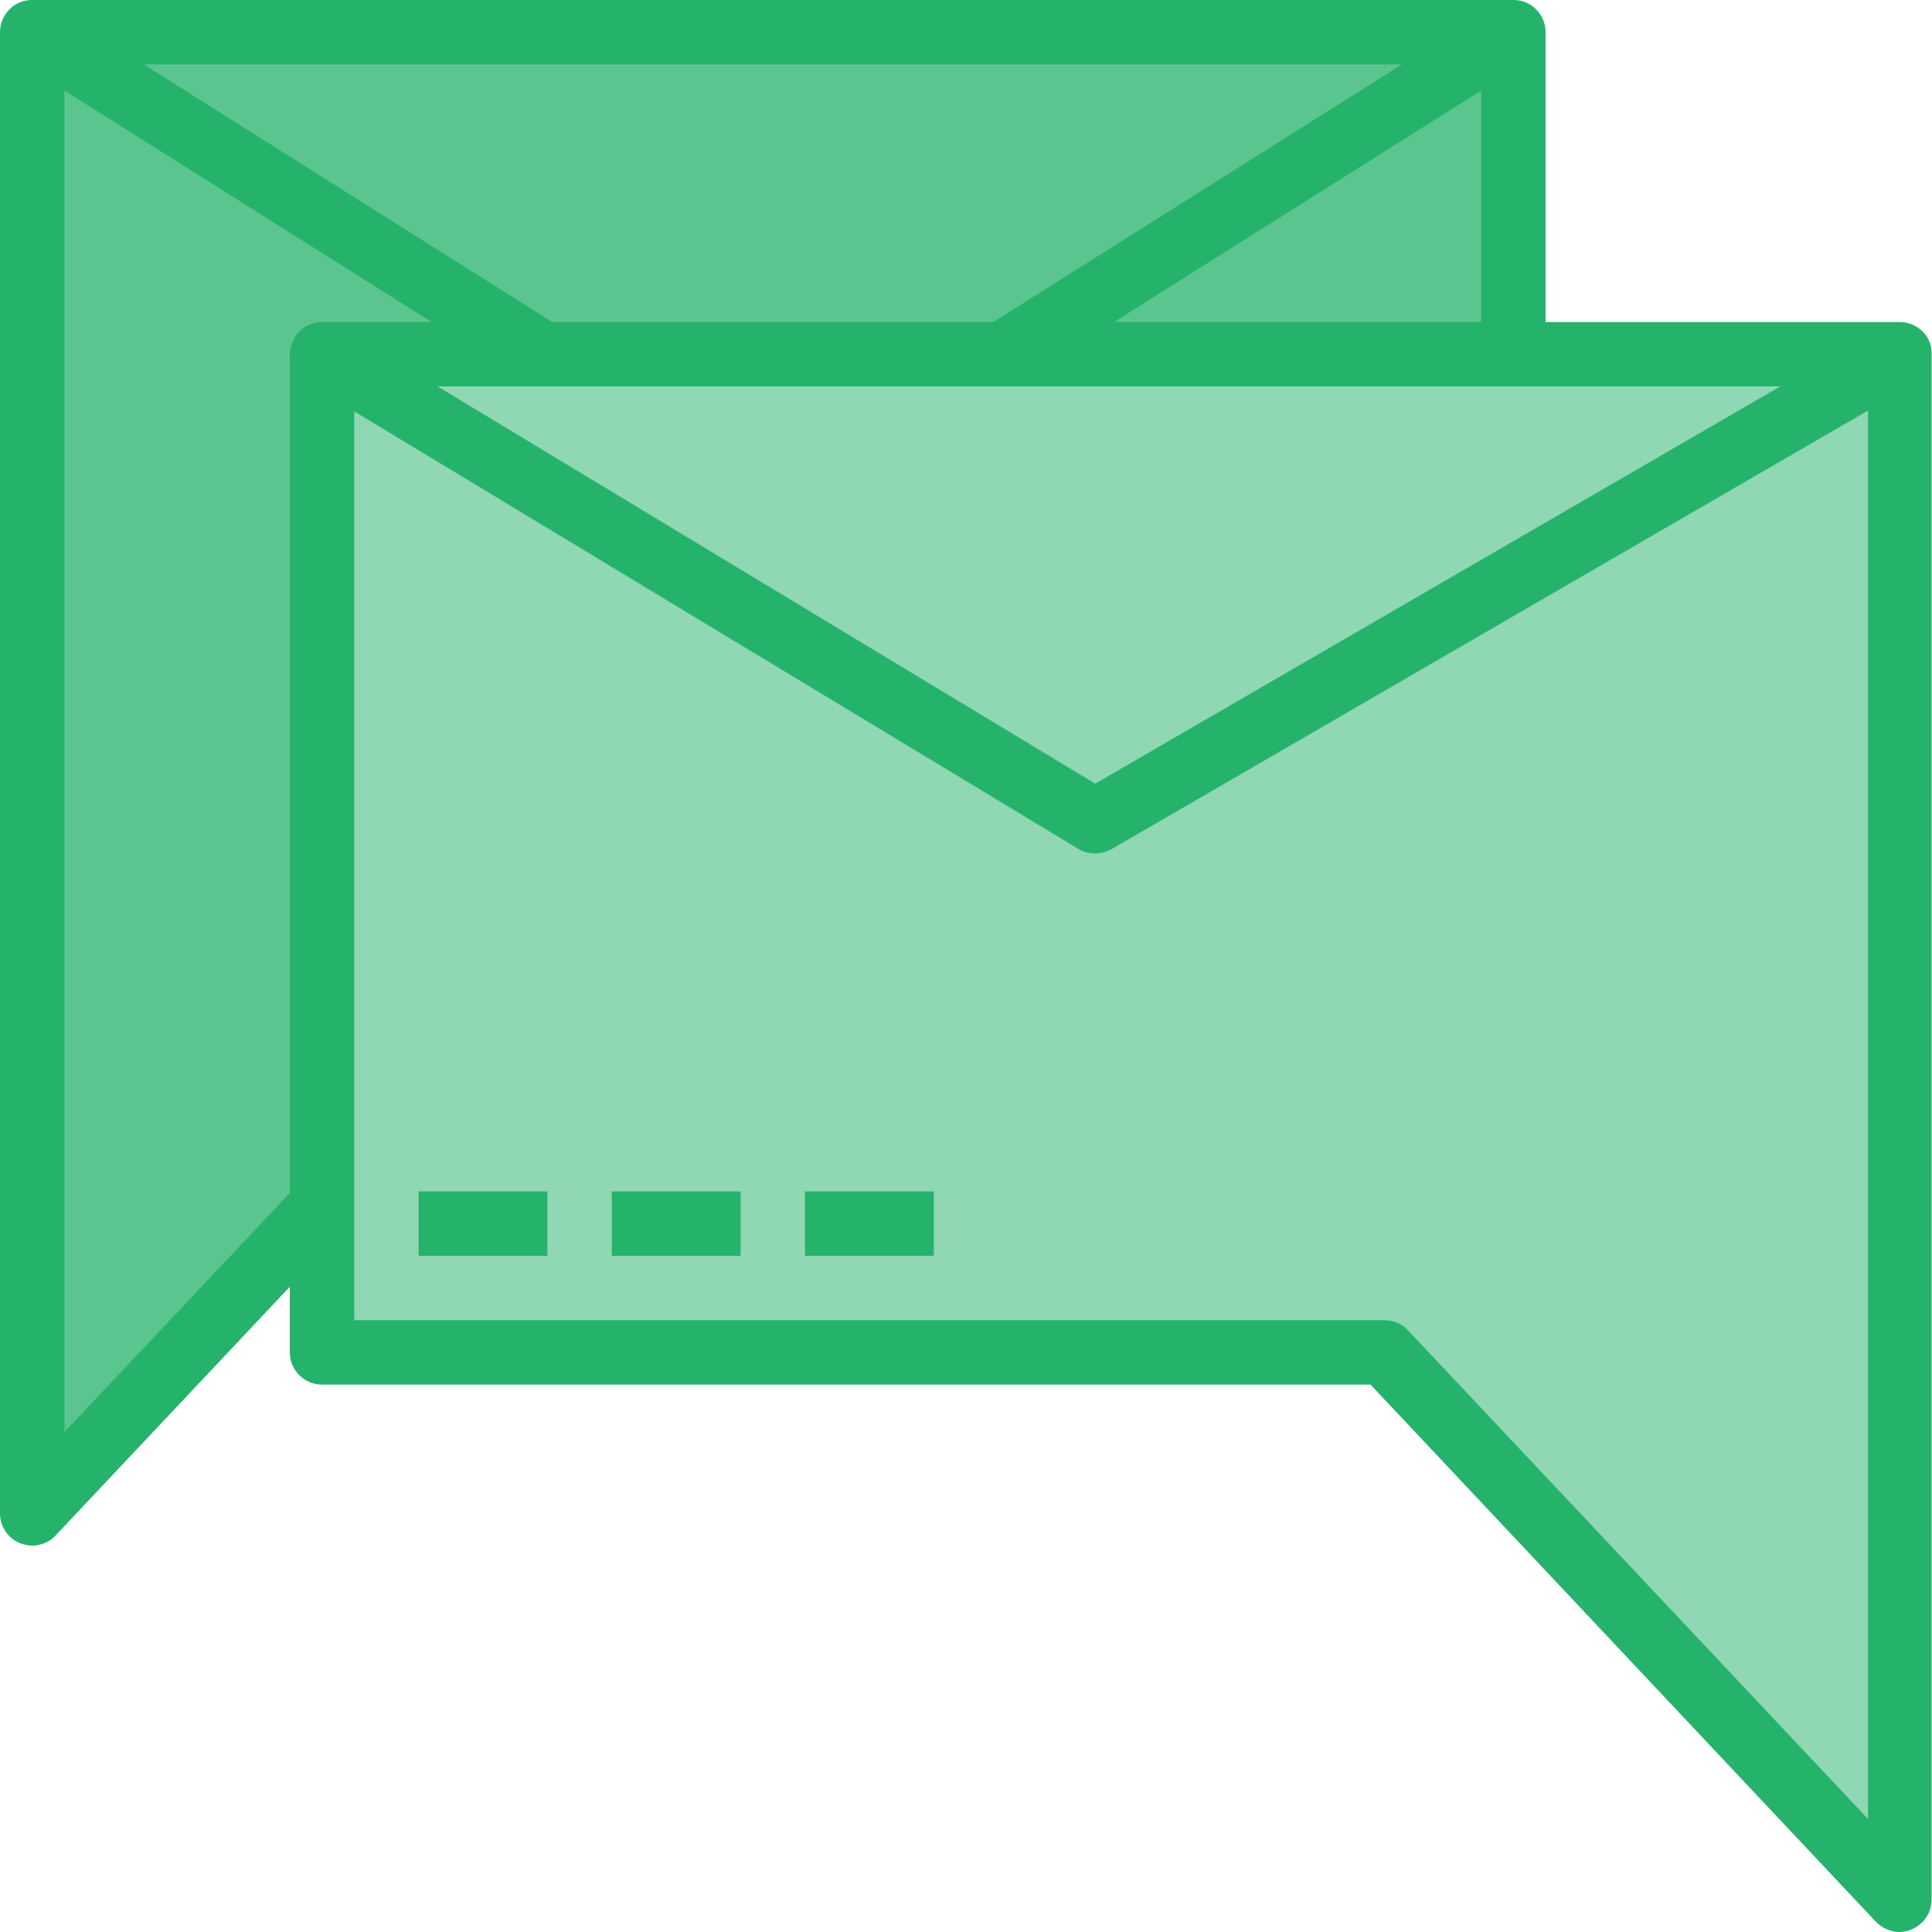 <?xml version="1.0" encoding="utf-8"?>
<!-- Generator: Adobe Illustrator 21.0.0, SVG Export Plug-In . SVG Version: 6.00 Build 0)  -->
<svg version="1.1" id="Layer_1" xmlns="http://www.w3.org/2000/svg" xmlns:xlink="http://www.w3.org/1999/xlink" x="0px" y="0px"
	 viewBox="0 0 480 480" style="enable-background:new 0 0 480 480;" xml:space="preserve">
<style type="text/css">
	.st0{fill:#90D7B4;}
	.st1{fill:#5BC590;}
	.st2{fill:#25B36C;}
</style>
<path class="st0" d="M249.1,88H134.9H80v211.5V336h264l128,136V88h-96H249.1z"/>
<path class="st1" d="M134.9,88h114.2H376V8H8v368l72-76.5V88H134.9z"/>
<path class="st2" d="M476,81.1c-1.2-0.7-2.6-1.1-4-1.1l0,0h-88V8c0-2.9-1.6-5.6-4.1-7c-1.2-0.7-2.5-1-3.9-1l0,0H8l0,0
	C6.7,0,5.3,0.3,4.1,1C1.6,2.4,0,5.1,0,8v368c0,3.3,2,6.2,5,7.4c1,0.4,2,0.6,3,0.6c2.2,0,4.3-0.9,5.8-2.5L72,319.7V336
	c0,4.4,3.6,8,8,8h260.5l125.6,133.5c1.6,1.6,3.7,2.5,5.8,2.5c1,0,2-0.2,2.9-0.6c3.1-1.2,5.1-4.2,5.1-7.4V88
	C480,85.1,478.5,82.5,476,81.1z M137.2,80L35.7,16h312.6L246.8,80H137.2z M249.1,96H376h66.3l-170.2,98.7L108.7,96h26.2H249.1z
	 M276.8,80L368,22.5V80H276.8z M16,355.8V22.5L107.2,80H80.1l0,0H80h-0.1c-0.9,0-1.7,0.2-2.6,0.5c-0.2,0.1-0.4,0.2-0.7,0.3
	c-0.2,0.1-0.4,0.1-0.5,0.2c-0.6,0.4-1.2,0.8-1.7,1.3l-0.1,0.1c-0.6,0.6-1.1,1.4-1.4,2.1c-0.1,0.2-0.2,0.4-0.3,0.7
	C72.2,86.1,72,87,72,88v208.4L16,355.8z M464,451.8L349.8,330.5c-1.5-1.6-3.6-2.5-5.8-2.5H88v-28.5V102.2l179.9,108.7
	c2.5,1.5,5.6,1.5,8.2,0.1l188-109v349.8H464z M104,296h32v16h-32V296z M152,296h32v16h-32V296z M200,296h32v16h-32V296z"/>
</svg>
